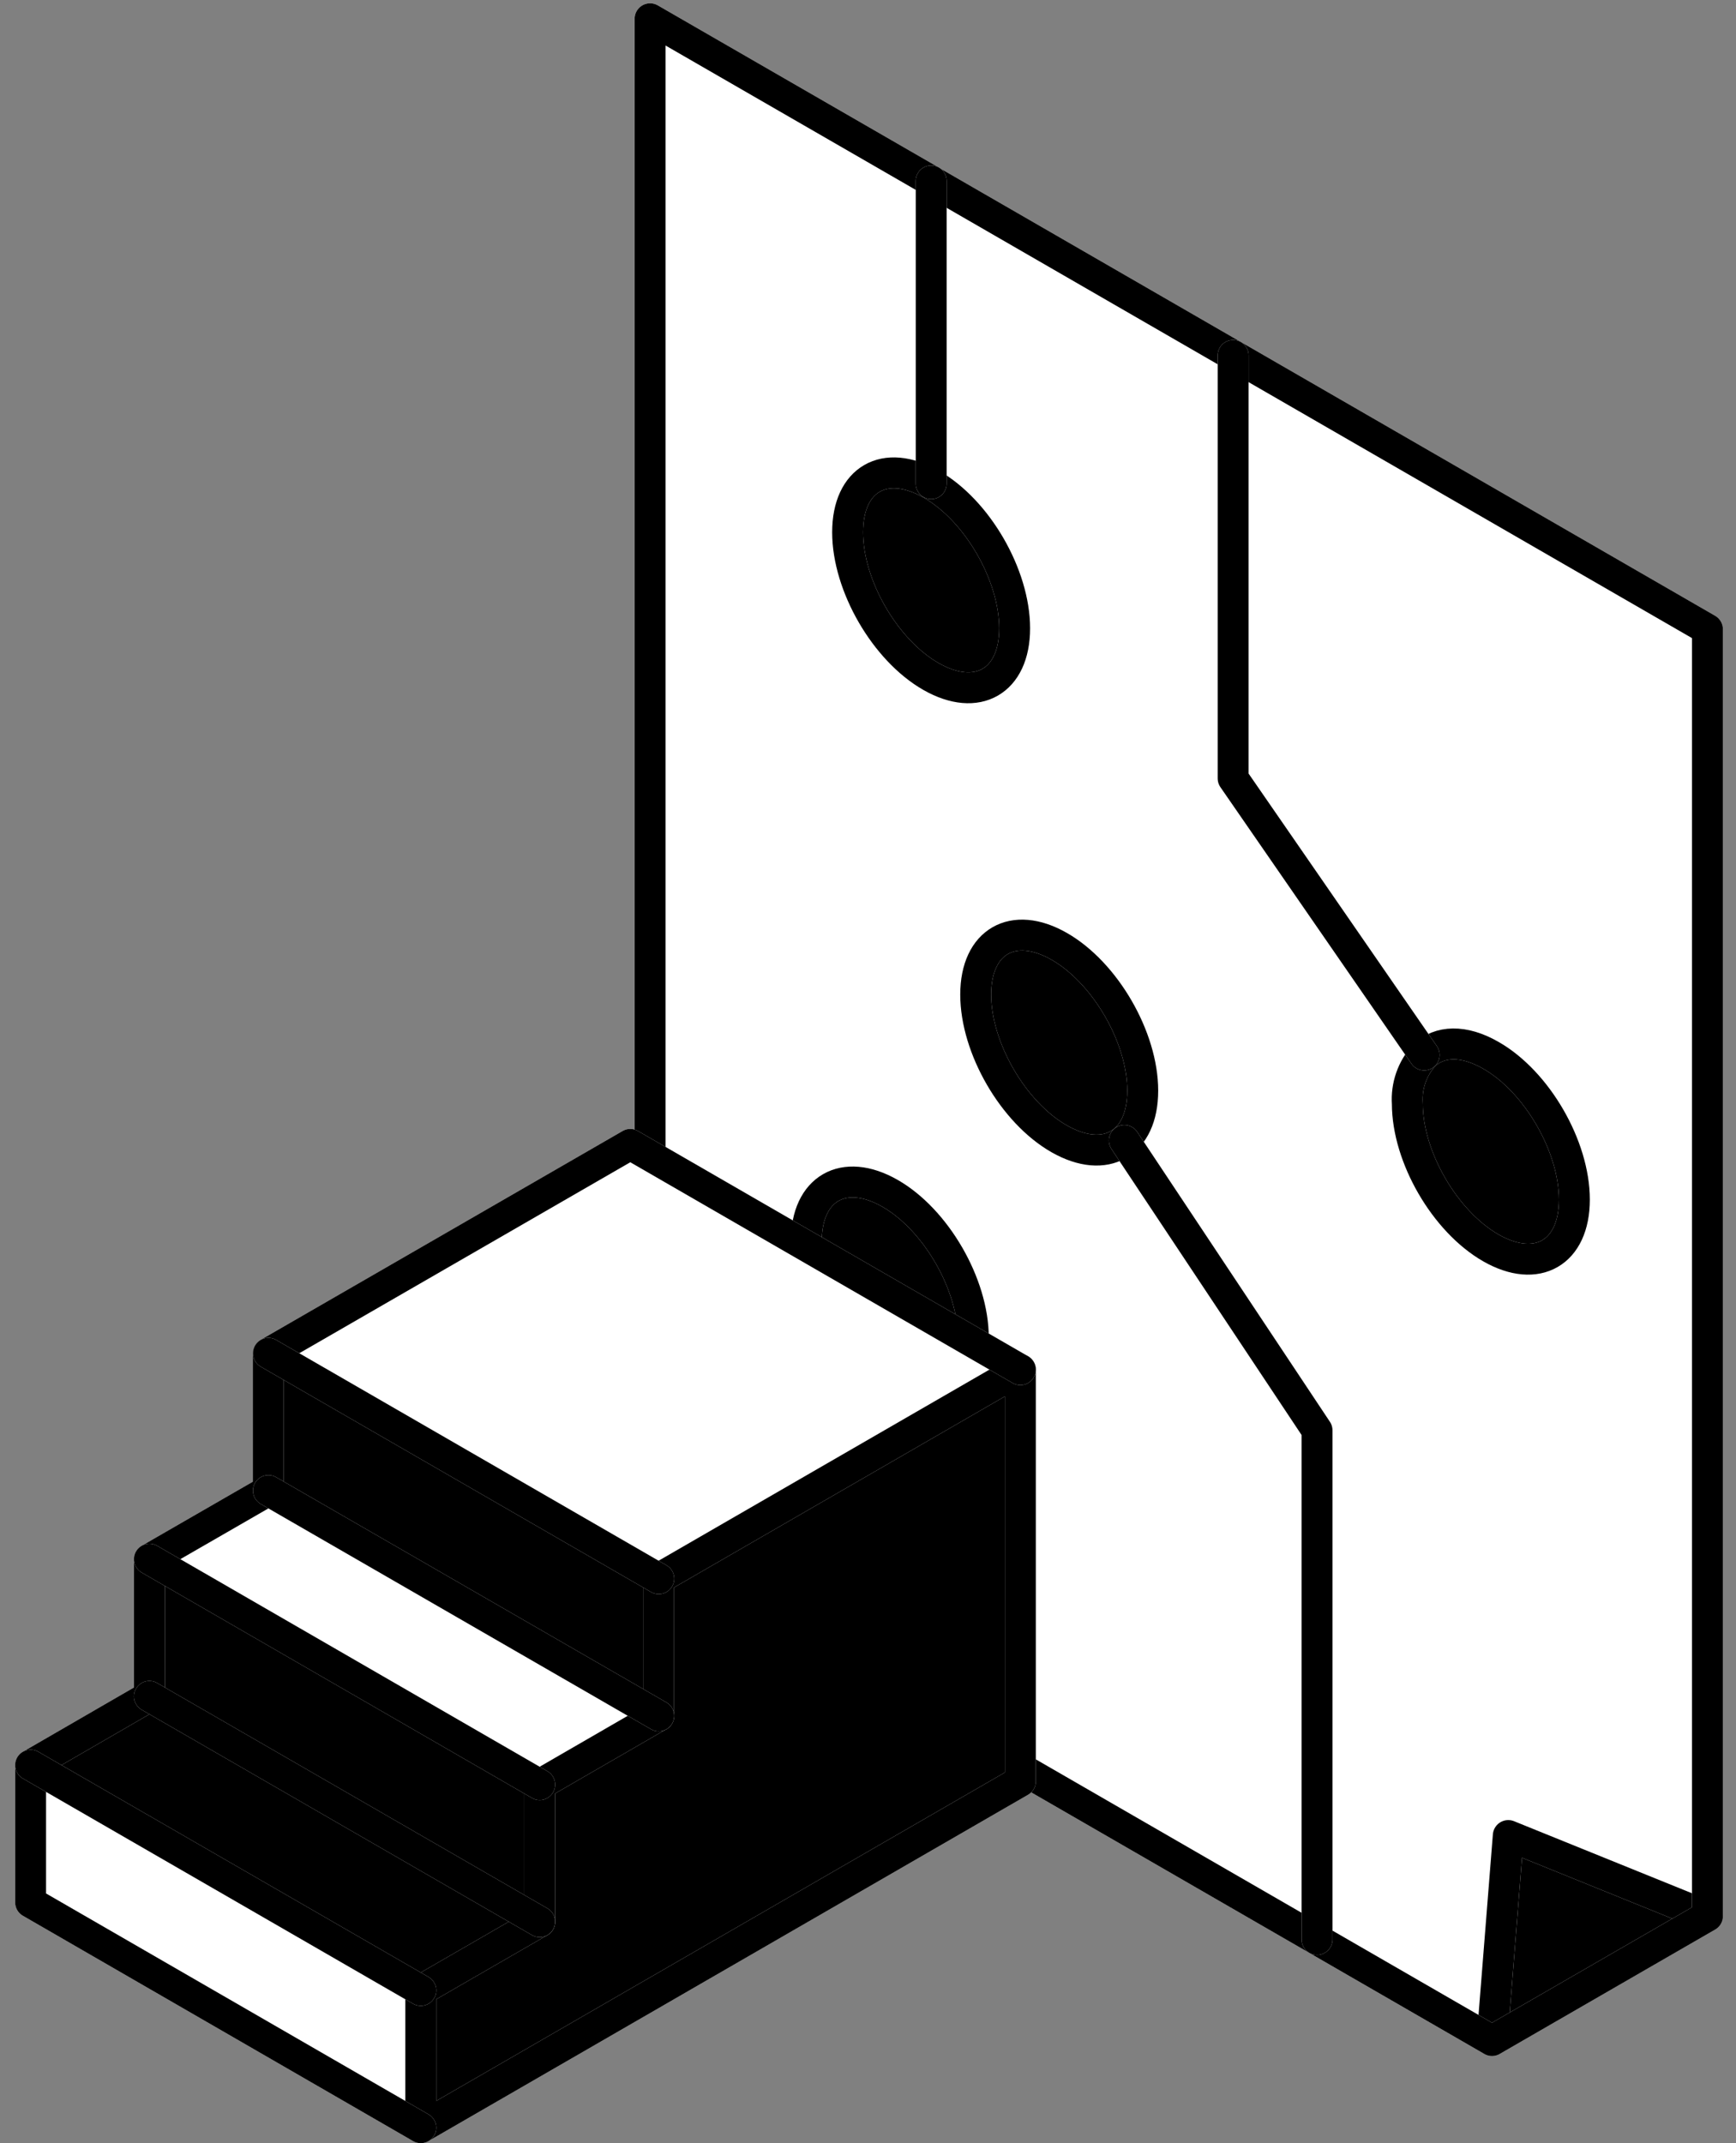 <svg width="81" height="100" viewBox="0 0 81 100" fill="none" xmlns="http://www.w3.org/2000/svg">
<rect x="0" y="0" width="81" height="100" fill="#808080" stroke="none"/>
<path d="M41.524 64.668C43.673 65.908 45.419 64.899 45.419 62.418C45.419 59.937 43.673 56.913 41.524 55.687C39.375 54.461 37.625 55.452 37.625 57.937C37.625 60.423 39.375 63.423 41.524 64.668ZM43.447 22.567C41.298 21.332 39.553 22.332 39.553 24.817C39.553 27.303 41.298 30.322 43.447 31.548C45.596 32.774 47.346 31.798 47.346 29.317C47.346 26.837 45.601 23.808 43.447 22.567ZM57.539 16.582L79.654 29.356V89.404L70.361 85.639L69.601 95.207L30.332 72.529V0.875L43.447 8.442L57.539 16.582ZM66.452 49.221C66.177 49.525 65.965 49.881 65.831 50.269C65.696 50.656 65.641 51.067 65.668 51.476C65.668 53.961 67.418 56.976 69.568 58.206C71.717 59.437 73.462 58.442 73.462 55.956C73.462 53.471 71.717 50.452 69.568 49.226C68.293 48.49 67.164 48.543 66.452 49.221ZM53.322 50.884C53.322 48.404 51.577 45.385 49.428 44.154C47.279 42.923 45.529 43.923 45.529 46.404C45.529 48.884 47.274 51.908 49.428 53.134C51.582 54.36 53.322 53.37 53.322 50.884Z" fill="white" style="fill:white;fill-opacity:1;"/>
<path d="M79.668 89.405L69.615 95.208L70.375 85.641L79.668 89.405Z" fill="#C0C0C0" style="fill:#C0C0C0;fill:color(display-p3 0.753 0.753 0.753);fill-opacity:1;"/>
<path d="M69.564 49.224C71.713 50.464 73.459 53.484 73.459 55.955C73.459 58.426 71.713 59.445 69.564 58.205C67.415 56.964 65.665 53.945 65.665 51.474C65.637 51.065 65.693 50.654 65.827 50.267C65.962 49.879 66.173 49.523 66.449 49.219C67.16 48.541 68.29 48.488 69.564 49.224Z" fill="#7F7F7F" style="fill:#7F7F7F;fill:color(display-p3 0.498 0.498 0.498);fill-opacity:1;"/>
<path d="M49.424 44.138C51.573 45.383 53.319 48.403 53.319 50.869C53.319 53.336 51.573 54.364 49.424 53.119C47.275 51.874 45.525 48.859 45.525 46.388C45.525 43.917 47.271 42.898 49.424 44.138Z" fill="#7F7F7F" style="fill:#7F7F7F;fill:color(display-p3 0.498 0.498 0.498);fill-opacity:1;"/>
<path d="M43.443 22.567C45.597 23.807 47.342 26.831 47.342 29.297C47.342 31.764 45.597 32.788 43.443 31.543C41.289 30.297 39.549 27.283 39.549 24.812C39.549 22.341 41.294 21.331 43.443 22.567Z" fill="#7F7F7F" style="fill:#7F7F7F;fill:color(display-p3 0.498 0.498 0.498);fill-opacity:1;"/>
<path d="M41.52 55.675C43.669 56.915 45.414 59.934 45.414 62.405C45.414 64.876 43.669 65.896 41.52 64.655C39.371 63.415 37.621 60.391 37.621 57.925C37.621 55.458 39.371 54.429 41.52 55.675Z" fill="#7F7F7F" style="fill:#7F7F7F;fill:color(display-p3 0.498 0.498 0.498);fill-opacity:1;"/>
<path d="M79.668 89.405L70.375 85.641L69.615 95.208" stroke="white" style="stroke:white;stroke-opacity:1;" stroke-width="1.442" stroke-linecap="round" stroke-linejoin="round"/>
<path d="M79.668 89.405L70.375 85.641L69.615 95.208" stroke="#1D1D1D" style="stroke:#1D1D1D;stroke:color(display-p3 0.114 0.114 0.114);stroke-opacity:1;" stroke-width="1.442" stroke-linecap="round" stroke-linejoin="round"/>
<path d="M43.447 8.447L79.668 29.356V89.404L69.616 95.207L30.332 72.529V0.875L43.447 8.442V8.447Z" stroke="white" style="stroke:white;stroke-opacity:1;" stroke-width="1.442" stroke-linecap="round" stroke-linejoin="round"/>
<path d="M43.447 8.447L79.668 29.356V89.404L69.616 95.207L30.332 72.529V0.875L43.447 8.442V8.447Z" stroke="#1D1D1D" style="stroke:#1D1D1D;stroke:color(display-p3 0.114 0.114 0.114);stroke-opacity:1;" stroke-width="1.442" stroke-linecap="round" stroke-linejoin="round"/>
<path d="M47.342 29.316C47.342 26.831 45.597 23.806 43.443 22.585C41.289 21.364 39.549 22.35 39.549 24.835C39.549 27.321 41.294 30.34 43.443 31.566C45.592 32.792 47.342 31.797 47.342 29.316Z" stroke="white" style="stroke:white;stroke-opacity:1;" stroke-width="1.442" stroke-linecap="round" stroke-linejoin="round"/>
<path d="M47.342 29.316C47.342 26.831 45.597 23.806 43.443 22.585C41.289 21.364 39.549 22.35 39.549 24.835C39.549 27.321 41.294 30.34 43.443 31.566C45.592 32.792 47.342 31.797 47.342 29.316Z" stroke="#1D1D1D" style="stroke:#1D1D1D;stroke:color(display-p3 0.114 0.114 0.114);stroke-opacity:1;" stroke-width="1.442" stroke-linecap="round" stroke-linejoin="round"/>
<path d="M53.319 50.886C53.319 48.405 51.573 45.386 49.424 44.155C47.275 42.924 45.525 43.924 45.525 46.405C45.525 48.886 47.271 51.91 49.424 53.136C51.578 54.362 53.319 53.371 53.319 50.886Z" stroke="white" style="stroke:white;stroke-opacity:1;" stroke-width="1.442" stroke-linecap="round" stroke-linejoin="round"/>
<path d="M53.319 50.886C53.319 48.405 51.573 45.386 49.424 44.155C47.275 42.924 45.525 43.924 45.525 46.405C45.525 48.886 47.271 51.91 49.424 53.136C51.578 54.362 53.319 53.371 53.319 50.886Z" stroke="#1D1D1D" style="stroke:#1D1D1D;stroke:color(display-p3 0.114 0.114 0.114);stroke-opacity:1;" stroke-width="1.442" stroke-linecap="round" stroke-linejoin="round"/>
<path d="M73.459 55.97C73.459 53.484 71.713 50.465 69.564 49.239C68.29 48.504 67.16 48.556 66.449 49.239C66.173 49.542 65.962 49.899 65.827 50.286C65.693 50.674 65.637 51.084 65.665 51.494C65.665 53.98 67.415 56.994 69.564 58.225C71.713 59.455 73.459 58.455 73.459 55.97Z" stroke="white" style="stroke:white;stroke-opacity:1;" stroke-width="1.442" stroke-linecap="round" stroke-linejoin="round"/>
<path d="M73.459 55.97C73.459 53.484 71.713 50.465 69.564 49.239C68.29 48.504 67.16 48.556 66.449 49.239C66.173 49.542 65.962 49.899 65.827 50.286C65.693 50.674 65.637 51.084 65.665 51.494C65.665 53.98 67.415 56.994 69.564 58.225C71.713 59.455 73.459 58.455 73.459 55.97Z" stroke="#1D1D1D" style="stroke:#1D1D1D;stroke:color(display-p3 0.114 0.114 0.114);stroke-opacity:1;" stroke-width="1.442" stroke-linecap="round" stroke-linejoin="round"/>
<path d="M43.449 22.566V8.441" stroke="white" style="stroke:white;stroke-opacity:1;" stroke-width="1.442" stroke-linecap="round" stroke-linejoin="round"/>
<path d="M43.449 22.566V8.441" stroke="#1D1D1D" style="stroke:#1D1D1D;stroke:color(display-p3 0.114 0.114 0.114);stroke-opacity:1;" stroke-width="1.442" stroke-linecap="round" stroke-linejoin="round"/>
<path d="M37.621 57.923C37.621 60.403 39.371 63.423 41.52 64.653C43.669 65.884 45.414 64.884 45.414 62.403C45.414 59.923 43.669 56.898 41.52 55.673C39.371 54.447 37.621 55.442 37.621 57.923Z" stroke="white" style="stroke:white;stroke-opacity:1;" stroke-width="1.442" stroke-linecap="round" stroke-linejoin="round"/>
<path d="M37.621 57.923C37.621 60.403 39.371 63.423 41.52 64.653C43.669 65.884 45.414 64.884 45.414 62.403C45.414 59.923 43.669 56.898 41.52 55.673C39.371 54.447 37.621 55.442 37.621 57.923Z" stroke="#1D1D1D" style="stroke:#1D1D1D;stroke:color(display-p3 0.114 0.114 0.114);stroke-opacity:1;" stroke-width="1.442" stroke-linecap="round" stroke-linejoin="round"/>
<path d="M41.522 64.668V78.985" stroke="white" style="stroke:white;stroke-opacity:1;" stroke-width="1.442" stroke-linecap="round" stroke-linejoin="round"/>
<path d="M41.522 64.668V78.985" stroke="#1D1D1D" style="stroke:#1D1D1D;stroke:color(display-p3 0.114 0.114 0.114);stroke-opacity:1;" stroke-width="1.442" stroke-linecap="round" stroke-linejoin="round"/>
<path d="M57.537 16.582V36.318L66.451 49.222" stroke="white" style="stroke:white;stroke-opacity:1;" stroke-width="1.442" stroke-linecap="round" stroke-linejoin="round"/>
<path d="M57.537 16.582V36.318L66.451 49.222" stroke="#1D1D1D" style="stroke:#1D1D1D;stroke:color(display-p3 0.114 0.114 0.114);stroke-opacity:1;" stroke-width="1.442" stroke-linecap="round" stroke-linejoin="round"/>
<path d="M61.451 90.49V66.735L52.461 53.211" stroke="white" style="stroke:white;stroke-opacity:1;" stroke-width="1.442" stroke-linecap="round" stroke-linejoin="round"/>
<path d="M61.451 90.49V66.735L52.461 53.211" stroke="#1D1D1D" style="stroke:#1D1D1D;stroke:color(display-p3 0.114 0.114 0.114);stroke-opacity:1;" stroke-width="1.442" stroke-linecap="round" stroke-linejoin="round"/>
<path d="M47.609 63.902V83.114L19.633 99.272V92.864L25.181 89.662V83.263L30.729 80.056V73.652L47.609 63.902Z" fill="#7F7F7F" style="fill:#7F7F7F;fill:color(display-p3 0.498 0.498 0.498);fill-opacity:1;"/>
<path d="M47.617 63.904L30.737 73.654L12.525 63.14L29.415 53.395L47.617 63.904Z" fill="white" style="fill:white;fill-opacity:1;"/>
<path d="M30.737 73.656V80.059L12.525 69.549V63.141L30.737 73.656Z" fill="#C0C0C0" style="fill:#C0C0C0;fill:color(display-p3 0.753 0.753 0.753);fill-opacity:1;"/>
<path d="M30.73 80.056L25.182 83.263L6.971 72.744L12.519 69.547L30.73 80.056Z" fill="white" style="fill:white;fill-opacity:1;"/>
<path d="M25.182 83.265V89.664L6.971 79.15V72.746L25.182 83.265Z" fill="#C0C0C0" style="fill:#C0C0C0;fill:color(display-p3 0.753 0.753 0.753);fill-opacity:1;"/>
<path d="M25.183 89.663L19.634 92.865L1.428 82.355L6.971 79.148L25.183 89.663Z" fill="#C0C0C0" style="fill:#C0C0C0;fill:color(display-p3 0.753 0.753 0.753);fill-opacity:1;"/>
<path d="M19.634 92.865V99.274L1.428 88.759V82.356L19.634 92.865Z" fill="white" style="fill:white;fill-opacity:1;"/>
<path d="M25.181 89.662V83.263L30.729 80.056V73.652L47.609 63.902V83.114L19.633 99.272V92.864L25.181 89.662Z" stroke="white" style="stroke:white;stroke-opacity:1;" stroke-width="1.442" stroke-linecap="round" stroke-linejoin="round"/>
<path d="M25.181 89.662V83.263L30.729 80.056V73.652L47.609 63.902V83.114L19.633 99.272V92.864L25.181 89.662Z" stroke="#1D1D1D" style="stroke:#1D1D1D;stroke:color(display-p3 0.114 0.114 0.114);stroke-opacity:1;" stroke-width="1.442" stroke-linecap="round" stroke-linejoin="round"/>
<path d="M47.61 63.904L29.409 53.395L12.519 63.14V69.548L6.971 72.746V79.149L1.428 82.356V88.76L19.634 99.274" stroke="white" style="stroke:white;stroke-opacity:1;" stroke-width="1.442" stroke-linecap="round" stroke-linejoin="round"/>
<path d="M47.61 63.904L29.409 53.395L12.519 63.14V69.548L6.971 72.746V79.149L1.428 82.356V88.76L19.634 99.274" stroke="#1D1D1D" style="stroke:#1D1D1D;stroke:color(display-p3 0.114 0.114 0.114);stroke-opacity:1;" stroke-width="1.442" stroke-linecap="round" stroke-linejoin="round"/>
<path d="M30.737 73.656L12.525 63.141" stroke="white" style="stroke:white;stroke-opacity:1;" stroke-width="1.442" stroke-linecap="round" stroke-linejoin="round"/>
<path d="M30.737 73.656L12.525 63.141" stroke="#1D1D1D" style="stroke:#1D1D1D;stroke:color(display-p3 0.114 0.114 0.114);stroke-opacity:1;" stroke-width="1.442" stroke-linecap="round" stroke-linejoin="round"/>
<path d="M25.182 83.265L6.971 72.746" stroke="white" style="stroke:white;stroke-opacity:1;" stroke-width="1.442" stroke-linecap="round" stroke-linejoin="round"/>
<path d="M25.182 83.265L6.971 72.746" stroke="#1D1D1D" style="stroke:#1D1D1D;stroke:color(display-p3 0.114 0.114 0.114);stroke-opacity:1;" stroke-width="1.442" stroke-linecap="round" stroke-linejoin="round"/>
<path d="M19.634 92.865L1.428 82.356" stroke="white" style="stroke:white;stroke-opacity:1;" stroke-width="1.442" stroke-linecap="round" stroke-linejoin="round"/>
<path d="M19.634 92.865L1.428 82.356" stroke="#1D1D1D" style="stroke:#1D1D1D;stroke:color(display-p3 0.114 0.114 0.114);stroke-opacity:1;" stroke-width="1.442" stroke-linecap="round" stroke-linejoin="round"/>
<path d="M25.182 89.663L6.971 79.148" stroke="white" style="stroke:white;stroke-opacity:1;" stroke-width="1.442" stroke-linecap="round" stroke-linejoin="round"/>
<path d="M25.182 89.663L6.971 79.148" stroke="#1D1D1D" style="stroke:#1D1D1D;stroke:color(display-p3 0.114 0.114 0.114);stroke-opacity:1;" stroke-width="1.442" stroke-linecap="round" stroke-linejoin="round"/>
<path d="M30.737 80.056L12.525 69.547" stroke="white" style="stroke:white;stroke-opacity:1;" stroke-width="1.442" stroke-linecap="round" stroke-linejoin="round"/>
<path d="M30.737 80.056L12.525 69.547" stroke="#1D1D1D" style="stroke:#1D1D1D;stroke:color(display-p3 0.114 0.114 0.114);stroke-opacity:1;" stroke-width="1.442" stroke-linecap="round" stroke-linejoin="round"/>
</svg>
